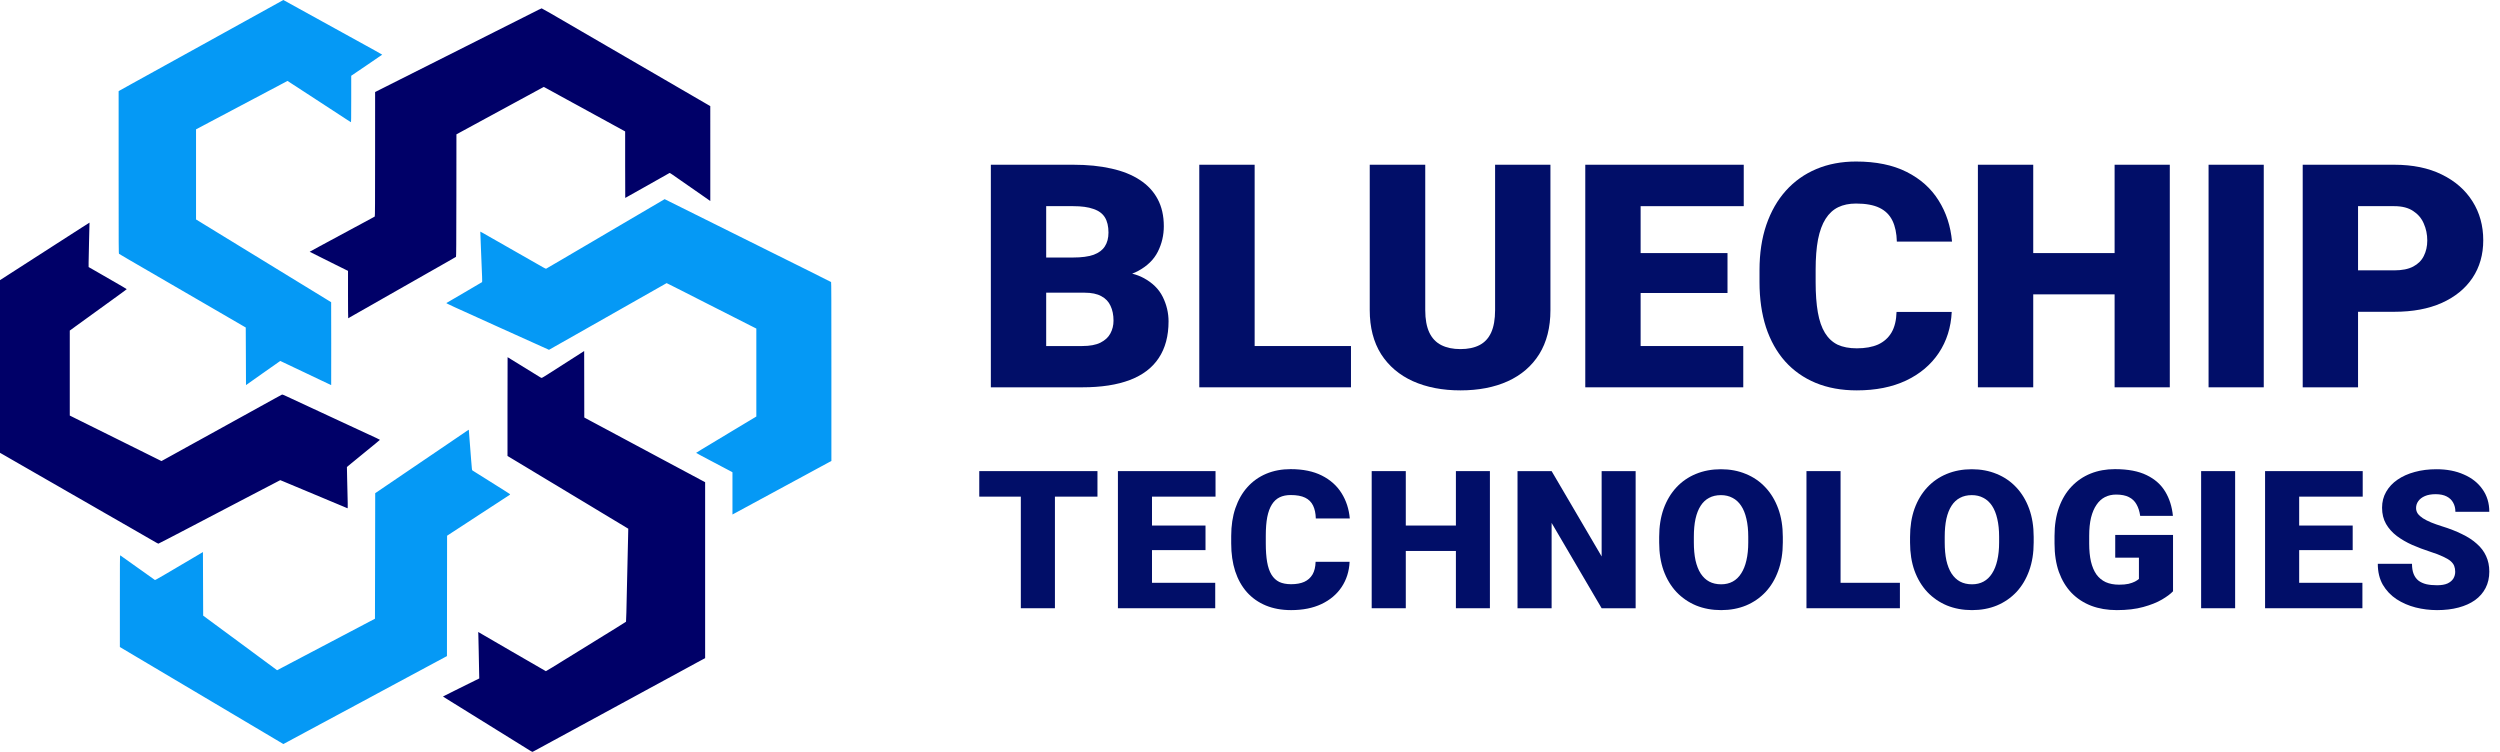 <svg width="133" height="40" viewBox="0 0 133 40" fill="none" xmlns="http://www.w3.org/2000/svg">
<path fill-rule="evenodd" clip-rule="evenodd" d="M28.629 0.53C28.536 0.577 28.368 0.662 28.256 0.719C28.145 0.775 27.968 0.864 27.863 0.917C27.759 0.969 27.058 1.322 26.305 1.701C25.553 2.08 24.846 2.436 24.734 2.492C24.232 2.744 24.058 2.832 23.713 3.006C23.512 3.107 23.141 3.294 22.874 3.428C22.754 3.488 22.049 3.842 21.306 4.216L19.956 4.896L19.955 8.2C19.955 10.828 19.951 11.507 19.938 11.518C19.929 11.525 19.845 11.572 19.752 11.622C19.658 11.672 19.47 11.774 19.333 11.848C19.196 11.922 18.987 12.034 18.868 12.098C18.644 12.219 18.303 12.403 17.919 12.61C17.415 12.882 17.22 12.987 16.999 13.106C16.534 13.356 16.471 13.391 16.475 13.394C16.479 13.398 16.76 13.538 17.212 13.763C17.392 13.853 17.669 13.991 17.827 14.07C17.985 14.149 18.205 14.258 18.315 14.312L18.514 14.41V15.671C18.514 16.364 18.519 16.932 18.525 16.932C18.531 16.932 18.541 16.927 18.548 16.92C18.555 16.913 18.596 16.889 18.639 16.865C18.682 16.841 18.785 16.782 18.868 16.735C18.951 16.687 19.051 16.63 19.091 16.608C19.13 16.585 19.298 16.49 19.464 16.396C19.629 16.301 20.024 16.077 20.341 15.896C21.006 15.518 21.389 15.3 21.817 15.056C21.985 14.961 22.154 14.864 22.194 14.842C22.233 14.82 22.369 14.743 22.495 14.671C22.621 14.599 22.756 14.521 22.796 14.499C22.836 14.477 22.968 14.401 23.091 14.332C23.213 14.262 23.522 14.086 23.778 13.941C24.034 13.796 24.25 13.671 24.259 13.664C24.272 13.654 24.276 12.98 24.279 10.399L24.282 7.147L24.433 7.065C24.584 6.982 24.745 6.895 25.16 6.67C25.366 6.558 25.471 6.501 25.853 6.293C25.933 6.25 26.107 6.156 26.24 6.084C26.373 6.011 26.547 5.917 26.626 5.874C26.705 5.831 26.849 5.753 26.947 5.7C27.044 5.647 27.221 5.551 27.34 5.486C27.592 5.349 27.785 5.244 28.093 5.078C28.215 5.011 28.398 4.912 28.498 4.857C28.599 4.803 28.738 4.728 28.806 4.691L28.93 4.624L29.009 4.666C29.052 4.69 29.149 4.743 29.225 4.784C29.562 4.969 29.712 5.051 29.834 5.118C29.906 5.158 30.041 5.232 30.135 5.283C30.229 5.335 30.37 5.412 30.449 5.455C30.529 5.497 30.67 5.575 30.764 5.626C30.94 5.723 31.075 5.797 31.366 5.956C31.459 6.008 31.604 6.087 31.687 6.132C31.839 6.216 32.003 6.305 32.276 6.454C32.359 6.499 32.503 6.578 32.597 6.63C32.826 6.756 33.006 6.854 33.143 6.929L33.258 6.992L33.258 8.761C33.258 9.734 33.26 10.53 33.263 10.53C33.268 10.53 33.904 10.173 34.227 9.988C34.267 9.966 34.59 9.783 34.947 9.582C35.303 9.381 35.604 9.212 35.615 9.205C35.63 9.196 35.674 9.22 35.792 9.303C35.878 9.363 36.005 9.451 36.073 9.499C36.199 9.586 36.855 10.043 37.458 10.463L37.788 10.694L37.788 8.169L37.787 5.645L37.621 5.549C37.416 5.43 34.606 3.799 33.238 3.003C32.684 2.681 31.67 2.092 30.986 1.695C30.302 1.297 29.538 0.853 29.288 0.708C29.037 0.562 28.825 0.444 28.816 0.444C28.807 0.444 28.723 0.483 28.629 0.53ZM4.353 12.103C3.921 12.382 3.231 12.826 1.892 13.686C1.438 13.978 0.827 14.371 0.534 14.56L0 14.903L0 19.496L0 24.09L0.082 24.136C0.127 24.162 0.223 24.217 0.295 24.258C0.367 24.3 0.573 24.418 0.753 24.522C0.933 24.625 1.136 24.742 1.205 24.782C1.273 24.821 1.403 24.896 1.493 24.947C1.583 24.999 1.712 25.073 1.781 25.113C1.849 25.152 2.008 25.244 2.134 25.316C2.26 25.388 2.455 25.499 2.566 25.564C2.678 25.628 2.946 25.782 3.162 25.906C3.378 26.03 3.581 26.147 3.614 26.167C3.646 26.186 3.746 26.243 3.836 26.294C3.926 26.345 4.056 26.419 4.125 26.459C4.193 26.499 4.352 26.59 4.478 26.662C4.604 26.734 4.734 26.808 4.766 26.827C4.798 26.846 4.972 26.947 5.152 27.05C5.332 27.153 5.536 27.27 5.604 27.31C5.673 27.35 5.832 27.441 5.958 27.513C6.084 27.585 6.213 27.659 6.246 27.678C6.278 27.698 6.408 27.772 6.534 27.844C6.66 27.916 6.825 28.01 6.9 28.053C7.266 28.263 7.541 28.422 7.594 28.453C7.627 28.472 7.786 28.564 7.948 28.657C8.11 28.75 8.28 28.848 8.327 28.875C8.373 28.901 8.417 28.923 8.424 28.923C8.431 28.923 8.638 28.818 8.883 28.69C9.322 28.46 9.41 28.415 9.643 28.294C9.708 28.261 9.829 28.198 9.912 28.154C10.246 27.979 12.717 26.686 12.851 26.617C12.931 26.576 13.425 26.318 13.949 26.044C14.474 25.769 14.905 25.544 14.909 25.544C14.912 25.544 14.977 25.571 15.055 25.603C15.132 25.636 15.239 25.68 15.293 25.703C15.347 25.725 15.627 25.842 15.915 25.963C16.203 26.083 16.56 26.232 16.707 26.294C16.855 26.356 17.073 26.447 17.192 26.497C17.311 26.547 17.44 26.602 17.48 26.618C17.584 26.66 17.974 26.823 18.239 26.935C18.366 26.988 18.477 27.035 18.487 27.04C18.507 27.048 18.505 26.848 18.469 25.513C18.459 25.15 18.453 24.849 18.456 24.844C18.459 24.84 18.552 24.763 18.662 24.673C18.771 24.583 18.953 24.435 19.064 24.344C19.176 24.252 19.379 24.086 19.516 23.974C19.653 23.863 19.865 23.689 19.988 23.589C20.11 23.489 20.211 23.404 20.212 23.399C20.214 23.395 20.131 23.353 20.029 23.305C19.927 23.258 19.74 23.172 19.614 23.113C19.488 23.055 19.256 22.947 19.097 22.873C18.786 22.73 18.752 22.714 18.017 22.372C17.747 22.246 17.47 22.117 17.401 22.086C17.333 22.054 17.121 21.956 16.93 21.867C16.289 21.569 15.753 21.32 15.542 21.222C15.467 21.187 15.319 21.119 15.215 21.07C15.049 20.993 15.022 20.984 14.993 20.997C14.976 21.005 14.79 21.106 14.581 21.221C14.025 21.529 13.585 21.772 13.251 21.956C13.089 22.045 12.918 22.139 12.871 22.166C12.824 22.192 12.653 22.286 12.491 22.375C12.329 22.464 12.159 22.558 12.112 22.585C12.065 22.611 11.832 22.74 11.594 22.871C11.357 23.002 10.971 23.215 10.737 23.344C10.503 23.473 10.223 23.627 10.115 23.686C10.007 23.746 9.886 23.813 9.846 23.835C9.807 23.858 9.698 23.918 9.604 23.969C9.511 24.02 9.402 24.081 9.362 24.103C9.322 24.126 9.243 24.17 9.185 24.201C9.128 24.232 9.024 24.288 8.956 24.327C8.888 24.365 8.777 24.426 8.71 24.463L8.589 24.529L8.324 24.397C8.178 24.324 7.918 24.195 7.745 24.109C7.572 24.023 7.313 23.895 7.169 23.823C7.025 23.752 6.777 23.629 6.619 23.55C6.46 23.471 6.201 23.343 6.043 23.264C5.464 22.977 5.261 22.876 4.805 22.65C4.55 22.523 4.199 22.349 4.026 22.264L3.712 22.107V19.847V17.586L4 17.376C4.159 17.261 4.462 17.041 4.675 16.888C5.077 16.597 6.002 15.927 6.472 15.587C6.621 15.479 6.743 15.387 6.743 15.383C6.743 15.379 6.645 15.319 6.524 15.249C5.834 14.851 5.538 14.681 5.368 14.582C5.264 14.521 5.074 14.412 4.946 14.339L4.714 14.207L4.714 13.966C4.714 13.833 4.726 13.301 4.739 12.784C4.753 12.267 4.763 11.844 4.762 11.843C4.76 11.842 4.577 11.959 4.353 12.103ZM30.887 18.797C30.783 18.865 30.567 19.002 30.409 19.103C29.783 19.503 29.493 19.689 29.179 19.89C28.999 20.005 28.84 20.102 28.826 20.104C28.811 20.107 28.773 20.092 28.741 20.072C28.485 19.911 27.01 19.002 27.004 19.002C27.001 19.002 26.999 20.185 26.999 21.63V24.257L27.133 24.338C27.412 24.505 27.862 24.776 27.988 24.852C28.06 24.896 28.231 24.999 28.367 25.081C28.668 25.262 28.933 25.421 29.179 25.57C29.28 25.631 29.498 25.762 29.664 25.861C29.949 26.033 30.038 26.087 30.364 26.284C30.497 26.364 30.719 26.497 31.353 26.878C31.518 26.977 31.675 27.072 31.7 27.088C31.725 27.104 31.869 27.191 32.021 27.282C32.563 27.607 33.419 28.123 33.424 28.127C33.425 28.128 33.421 28.318 33.415 28.549C33.398 29.171 33.378 30.08 33.355 31.165C33.33 32.418 33.313 33.063 33.304 33.076C33.301 33.082 33.077 33.223 32.806 33.39C32.536 33.557 32.281 33.714 32.24 33.74C32.199 33.766 32.142 33.8 32.115 33.816C32.064 33.847 31.752 34.04 31.575 34.15C31.518 34.186 31.174 34.398 30.813 34.621C30.451 34.844 30.088 35.068 30.007 35.118C29.926 35.169 29.829 35.228 29.791 35.252C29.753 35.275 29.572 35.387 29.389 35.5C29.206 35.614 29.049 35.707 29.041 35.707C29.033 35.707 28.233 35.245 27.263 34.68C26.293 34.115 25.487 33.646 25.47 33.638L25.441 33.622L25.448 33.778C25.451 33.864 25.46 34.24 25.467 34.614C25.474 34.988 25.484 35.474 25.488 35.694L25.497 36.094L25.282 36.199C25.164 36.256 24.944 36.365 24.793 36.441C24.642 36.516 24.365 36.654 24.177 36.747C23.99 36.84 23.776 36.948 23.701 36.986L23.566 37.056L23.715 37.149C23.796 37.2 23.931 37.284 24.014 37.336C24.097 37.388 24.325 37.53 24.522 37.651C24.718 37.773 24.911 37.892 24.951 37.917C24.99 37.941 25.2 38.072 25.418 38.207C25.636 38.342 25.929 38.524 26.07 38.611C26.21 38.698 26.387 38.807 26.462 38.855C26.58 38.929 27.165 39.292 27.386 39.428C27.899 39.745 28.11 39.876 28.199 39.933C28.257 39.97 28.311 40 28.32 40C28.334 40 28.377 39.978 28.701 39.801C28.791 39.752 28.892 39.698 28.924 39.68C28.956 39.663 29.059 39.606 29.153 39.555C29.247 39.504 29.388 39.427 29.467 39.384C29.881 39.16 30.186 38.994 30.561 38.79C30.651 38.741 30.822 38.648 30.94 38.584C31.059 38.519 31.233 38.425 31.327 38.374C31.52 38.268 31.706 38.167 31.962 38.029C32.405 37.788 32.569 37.699 32.728 37.612C32.821 37.56 32.995 37.466 33.114 37.402C33.233 37.338 33.407 37.244 33.5 37.193C33.702 37.082 33.893 36.978 34.135 36.847C34.232 36.794 34.409 36.698 34.528 36.633C34.835 36.466 35.025 36.363 35.287 36.221C35.413 36.152 35.581 36.061 35.661 36.018C35.909 35.883 36.119 35.768 36.525 35.548C36.741 35.431 36.994 35.292 37.088 35.241C37.181 35.19 37.315 35.118 37.386 35.081L37.513 35.014L37.513 30.333L37.513 25.652L37.222 25.498C37.062 25.413 36.795 25.27 36.63 25.181C36.143 24.921 35.736 24.702 35.386 24.516C35.206 24.42 35.032 24.327 34.999 24.309C34.967 24.291 34.793 24.198 34.613 24.102C33.534 23.525 33.174 23.332 33.107 23.296C33.078 23.28 32.905 23.187 32.721 23.089C32.537 22.991 32.249 22.836 32.08 22.746C31.91 22.655 31.63 22.505 31.457 22.413C31.285 22.321 31.13 22.238 31.114 22.228L31.084 22.21L31.081 20.442L31.078 18.675L30.887 18.797Z" fill="#000068"/>
<path fill-rule="evenodd" clip-rule="evenodd" d="M14.5 0.318C13.703 0.759 12.828 1.243 11.941 1.733C11.527 1.962 10.979 2.265 10.724 2.406C10.468 2.547 9.92 2.85 9.506 3.079C9.092 3.308 8.514 3.627 8.223 3.788C7.931 3.949 7.415 4.234 7.077 4.421C6.739 4.608 6.428 4.781 6.386 4.805L6.311 4.85V9.168C6.311 13.264 6.312 13.486 6.334 13.504C6.347 13.515 6.584 13.655 6.861 13.816C7.599 14.244 9.053 15.088 9.46 15.325C9.655 15.438 10.506 15.932 11.352 16.423C12.198 16.914 12.932 17.34 12.982 17.37L13.074 17.423L13.081 18.955L13.087 20.487L13.951 19.876C14.427 19.541 14.837 19.252 14.863 19.235L14.911 19.203L15.047 19.267C15.121 19.302 15.4 19.434 15.666 19.561C15.933 19.688 16.233 19.831 16.334 19.878C16.435 19.926 16.764 20.083 17.066 20.227C17.368 20.37 17.616 20.488 17.619 20.488C17.622 20.488 17.623 19.496 17.621 18.282L17.617 16.077L17.303 15.884C17.13 15.778 16.747 15.543 16.452 15.363C16.157 15.182 15.662 14.879 15.352 14.69C15.043 14.5 14.492 14.163 14.128 13.94C12.793 13.123 11.982 12.627 10.979 12.012L10.429 11.675V9.278V6.881L12.862 5.593L15.296 4.305L15.612 4.511C15.786 4.623 16.043 4.791 16.184 4.883C16.442 5.052 16.896 5.348 17.742 5.899C17.997 6.066 18.305 6.267 18.426 6.346C18.547 6.426 18.655 6.494 18.665 6.498C18.682 6.504 18.685 6.35 18.685 5.268V4.031L19.509 3.472C19.962 3.165 20.333 2.911 20.333 2.908C20.334 2.904 20.153 2.801 19.932 2.679C19.469 2.424 19.297 2.33 18.619 1.955C18.349 1.806 17.978 1.602 17.794 1.5C17.61 1.399 17.334 1.247 17.179 1.161C16.891 1.002 16.486 0.779 15.886 0.448C15.575 0.277 15.259 0.102 15.129 0.03L15.075 0L14.5 0.318ZM35.111 10.741C34.974 10.821 34.747 10.954 34.606 11.037C34.466 11.119 34.183 11.285 33.978 11.406C33.773 11.527 33.549 11.658 33.48 11.698C33.412 11.738 33.188 11.869 32.983 11.99C32.778 12.111 32.484 12.283 32.331 12.373C32.178 12.463 31.928 12.61 31.775 12.7C31.622 12.79 31.329 12.962 31.123 13.083C30.918 13.204 30.709 13.326 30.659 13.355C30.608 13.384 30.229 13.607 29.817 13.85C29.404 14.092 29.059 14.293 29.051 14.296C29.042 14.3 28.976 14.269 28.904 14.228C28.832 14.187 28.67 14.095 28.544 14.023C28.418 13.951 28.182 13.816 28.02 13.724C27.858 13.632 27.623 13.498 27.497 13.426C27.371 13.354 27.135 13.219 26.973 13.127C26.811 13.035 26.578 12.902 26.456 12.832C26.333 12.762 26.145 12.655 26.037 12.594C25.929 12.533 25.776 12.445 25.699 12.4C25.621 12.355 25.555 12.32 25.552 12.322C25.55 12.325 25.565 12.73 25.586 13.222C25.656 14.873 25.66 14.993 25.645 15.009C25.637 15.017 25.212 15.266 24.701 15.564C24.19 15.861 23.761 16.112 23.748 16.121C23.727 16.136 24.033 16.277 26.399 17.344C27.871 18.007 29.104 18.563 29.14 18.58L29.206 18.611L29.513 18.436C29.682 18.34 29.853 18.243 29.893 18.221C29.932 18.198 30.265 18.01 30.633 17.802C31 17.594 31.333 17.405 31.372 17.383C31.412 17.36 32.349 16.829 33.454 16.202L35.464 15.062L35.621 15.139C35.708 15.181 35.985 15.321 36.237 15.449C36.489 15.577 36.901 15.787 37.153 15.915C37.405 16.042 37.664 16.174 37.729 16.208C37.794 16.241 38.044 16.368 38.286 16.49C38.527 16.613 38.901 16.802 39.117 16.912C39.333 17.022 39.673 17.195 39.873 17.296L40.237 17.48L40.237 19.82L40.237 22.159L40.201 22.179C40.181 22.19 39.906 22.356 39.589 22.547C39.272 22.738 38.945 22.934 38.862 22.984C38.779 23.034 38.461 23.226 38.155 23.41C37.849 23.595 37.472 23.822 37.317 23.915C37.162 24.008 37.034 24.088 37.032 24.093C37.031 24.098 37.446 24.321 37.956 24.588C38.465 24.855 38.901 25.085 38.924 25.099L38.967 25.125V26.248V27.372L39.009 27.349C39.033 27.336 39.335 27.173 39.68 26.986C40.026 26.799 40.38 26.607 40.466 26.56C40.552 26.513 40.832 26.362 41.088 26.224C41.343 26.086 41.623 25.934 41.71 25.887C41.796 25.84 42.076 25.689 42.332 25.55C42.587 25.413 42.861 25.264 42.941 25.221C43.02 25.177 43.342 25.003 43.657 24.832L44.23 24.523V19.77C44.23 15.982 44.227 15.014 44.214 15.004C44.199 14.992 43.797 14.79 42.954 14.372C42.774 14.283 42.52 14.157 42.391 14.092C42.261 14.028 42.031 13.914 41.88 13.838C41.729 13.763 41.492 13.645 41.353 13.576C41.214 13.507 40.987 13.395 40.849 13.326C40.71 13.257 40.476 13.14 40.328 13.066C40.181 12.993 39.138 12.474 38.011 11.914C36.884 11.353 35.826 10.827 35.66 10.745L35.359 10.595L35.111 10.741ZM24.799 22.951C24.731 22.998 24.322 23.277 23.89 23.57C23.458 23.863 22.398 24.583 21.533 25.17L19.961 26.238L19.955 29.577L19.948 32.916L18.207 33.832C17.249 34.336 16.078 34.952 15.604 35.202L14.742 35.656L14.55 35.514C14.444 35.435 14.31 35.336 14.252 35.294C14.113 35.19 13.89 35.026 13.486 34.728C12.998 34.368 12.787 34.213 12.655 34.114C12.59 34.066 12.437 33.953 12.315 33.863C12.192 33.773 11.803 33.487 11.45 33.226L10.809 32.752L10.802 31.061L10.796 29.369L10.468 29.564C8.842 30.527 8.259 30.867 8.245 30.858C8.236 30.853 7.82 30.557 7.319 30.2C6.819 29.842 6.402 29.546 6.393 29.541C6.38 29.533 6.377 30.024 6.377 31.976V34.421L6.557 34.528C6.656 34.587 6.899 34.732 7.097 34.849C7.295 34.966 7.651 35.178 7.889 35.319C8.52 35.694 9.395 36.213 9.8 36.453C9.995 36.569 10.348 36.778 10.586 36.919C11.208 37.289 12.089 37.811 12.495 38.052C12.97 38.334 13.443 38.615 14.076 38.99C14.367 39.164 14.711 39.368 14.841 39.444L15.075 39.583L15.122 39.558C15.148 39.544 15.381 39.419 15.64 39.279C15.899 39.14 16.498 38.818 16.969 38.564C17.441 38.311 18.01 38.005 18.233 37.885C18.456 37.765 18.945 37.502 19.32 37.301C19.694 37.099 20.183 36.836 20.406 36.716C20.63 36.596 21.198 36.29 21.67 36.036C22.142 35.783 22.763 35.449 23.051 35.294C23.339 35.139 23.621 34.988 23.677 34.958L23.778 34.904L23.781 31.702L23.785 28.5L24.02 28.346C24.15 28.261 24.518 28.021 24.839 27.812C25.159 27.603 25.501 27.38 25.598 27.316C25.695 27.252 26.072 27.006 26.436 26.77C26.8 26.534 27.11 26.33 27.126 26.319C27.155 26.297 27.151 26.294 26.825 26.09C26.643 25.975 26.439 25.847 26.37 25.804C25.367 25.172 25.151 25.036 25.131 25.026C25.109 25.014 25.103 24.957 25.063 24.45C25.04 24.14 25.003 23.67 24.982 23.405C24.961 23.141 24.943 22.911 24.943 22.894C24.943 22.877 24.939 22.864 24.933 22.864C24.928 22.864 24.868 22.903 24.799 22.951Z" fill="#0599F5"/>
<path fill-rule="evenodd" clip-rule="evenodd" d="M60.231 14.559C60.337 14.518 60.437 14.473 60.531 14.424C61.029 14.158 61.384 13.814 61.596 13.391C61.809 12.968 61.915 12.515 61.915 12.033C61.915 11.48 61.806 11 61.588 10.593C61.37 10.181 61.051 9.84 60.632 9.569C60.218 9.298 59.715 9.097 59.122 8.967C58.529 8.831 57.855 8.764 57.1 8.764H52.713V20.605H57.578C58.585 20.605 59.429 20.475 60.111 20.215C60.794 19.954 61.306 19.564 61.647 19.044C61.993 18.523 62.167 17.875 62.167 17.1C62.167 16.644 62.063 16.208 61.856 15.79C61.649 15.373 61.306 15.037 60.825 14.782C60.65 14.688 60.452 14.614 60.231 14.559ZM55.657 15.571V18.409H57.578C57.981 18.409 58.303 18.349 58.543 18.23C58.789 18.105 58.965 17.943 59.071 17.742C59.183 17.536 59.239 17.308 59.239 17.059C59.239 16.755 59.186 16.492 59.08 16.27C58.979 16.048 58.817 15.877 58.593 15.758C58.37 15.633 58.07 15.571 57.696 15.571H55.657ZM57.083 13.7C57.542 13.7 57.908 13.651 58.182 13.554C58.456 13.451 58.655 13.302 58.778 13.107C58.906 12.911 58.971 12.667 58.971 12.374C58.971 12.038 58.906 11.767 58.778 11.561C58.649 11.355 58.445 11.206 58.165 11.114C57.891 11.016 57.536 10.968 57.1 10.968H55.657V13.7H57.083Z" fill="#010E68"/>
<path d="M71.872 20.605V18.409H66.747V8.764H63.802V20.605H71.872Z" fill="#010E68"/>
<path d="M82.483 8.764H79.539V16.498C79.539 16.986 79.469 17.384 79.329 17.693C79.189 17.997 78.983 18.219 78.709 18.36C78.434 18.501 78.096 18.572 77.694 18.572C77.296 18.572 76.958 18.501 76.678 18.36C76.399 18.219 76.186 17.997 76.041 17.693C75.896 17.384 75.823 16.986 75.823 16.498V8.764H72.87V16.498C72.87 17.42 73.072 18.2 73.474 18.84C73.882 19.474 74.447 19.954 75.169 20.28C75.896 20.605 76.737 20.768 77.694 20.768C78.661 20.768 79.503 20.605 80.218 20.28C80.934 19.954 81.491 19.474 81.888 18.84C82.285 18.2 82.483 17.42 82.483 16.498V8.764Z" fill="#010E68"/>
<path d="M92.742 20.605V18.409H87.281V15.587H91.903V13.464H87.281V10.968H92.767V8.764H84.337V20.605H92.742Z" fill="#010E68"/>
<path d="M103.832 16.596H100.896C100.884 17.04 100.795 17.406 100.627 17.693C100.459 17.975 100.222 18.187 99.914 18.328C99.607 18.463 99.229 18.531 98.782 18.531C98.379 18.531 98.038 18.466 97.758 18.336C97.484 18.2 97.261 17.992 97.087 17.71C96.914 17.428 96.788 17.064 96.71 16.62C96.632 16.175 96.592 15.639 96.592 15.01V14.351C96.592 13.722 96.634 13.185 96.718 12.741C96.808 12.29 96.942 11.925 97.121 11.643C97.3 11.361 97.523 11.155 97.792 11.024C98.06 10.894 98.376 10.829 98.74 10.829C99.26 10.829 99.677 10.905 99.99 11.057C100.303 11.209 100.532 11.437 100.678 11.74C100.823 12.038 100.901 12.41 100.912 12.854H103.848C103.776 12.036 103.538 11.306 103.135 10.667C102.733 10.021 102.165 9.514 101.432 9.146C100.7 8.777 99.802 8.593 98.74 8.593C97.968 8.593 97.266 8.726 96.634 8.991C96.002 9.257 95.46 9.642 95.007 10.146C94.56 10.645 94.213 11.252 93.967 11.968C93.726 12.678 93.606 13.478 93.606 14.367V15.01C93.606 15.899 93.721 16.698 93.95 17.409C94.185 18.119 94.523 18.724 94.965 19.222C95.412 19.721 95.955 20.103 96.592 20.369C97.236 20.635 97.965 20.768 98.782 20.768C99.788 20.768 100.661 20.594 101.399 20.247C102.143 19.895 102.724 19.404 103.144 18.775C103.563 18.146 103.792 17.42 103.832 16.596Z" fill="#010E68"/>
<path d="M112.497 15.66H108.168V20.605H105.224V8.764H108.168V13.464H112.497V8.764H115.433V20.605H112.497V15.66Z" fill="#010E68"/>
<path d="M120.432 20.605V8.764H117.496V20.605H120.432Z" fill="#010E68"/>
<path fill-rule="evenodd" clip-rule="evenodd" d="M125.448 16.587H127.378C128.356 16.587 129.198 16.43 129.902 16.116C130.613 15.796 131.158 15.351 131.538 14.782C131.918 14.213 132.109 13.546 132.109 12.781C132.109 12.006 131.918 11.317 131.538 10.715C131.158 10.108 130.613 9.631 129.902 9.284C129.198 8.937 128.356 8.764 127.378 8.764H122.504V20.605H125.448V16.587ZM125.448 14.383V10.968H127.378C127.791 10.968 128.127 11.054 128.384 11.228C128.641 11.396 128.829 11.618 128.946 11.895C129.069 12.171 129.131 12.472 129.131 12.797C129.131 13.101 129.069 13.375 128.946 13.619C128.829 13.857 128.641 14.044 128.384 14.18C128.127 14.316 127.791 14.383 127.378 14.383H125.448Z" fill="#010E68"/>
<path d="M56.122 32.358V26.421H58.385V25.063H52.097V26.421H54.308V32.358H56.122Z" fill="#010E68"/>
<path d="M64.65 32.358V31.005H61.286V29.266H64.133V27.959H61.286V26.421H64.666V25.063H59.473V32.358H64.65Z" fill="#010E68"/>
<path d="M71.799 29.888H69.99C69.983 30.162 69.928 30.387 69.825 30.564C69.722 30.738 69.575 30.868 69.386 30.955C69.196 31.038 68.964 31.08 68.688 31.08C68.44 31.08 68.23 31.04 68.058 30.96C67.889 30.876 67.751 30.748 67.644 30.574C67.537 30.4 67.46 30.177 67.412 29.903C67.364 29.629 67.34 29.298 67.34 28.911V28.505C67.34 28.117 67.365 27.787 67.417 27.513C67.472 27.236 67.555 27.01 67.665 26.837C67.775 26.663 67.913 26.536 68.078 26.456C68.244 26.376 68.438 26.336 68.662 26.336C68.983 26.336 69.239 26.382 69.432 26.476C69.625 26.569 69.766 26.71 69.856 26.897C69.945 27.08 69.994 27.309 70.001 27.583H71.809C71.764 27.079 71.618 26.63 71.37 26.235C71.122 25.838 70.772 25.526 70.321 25.299C69.87 25.072 69.317 24.958 68.662 24.958C68.187 24.958 67.755 25.04 67.365 25.203C66.976 25.367 66.642 25.604 66.363 25.915C66.087 26.222 65.874 26.596 65.722 27.037C65.574 27.474 65.5 27.967 65.5 28.515V28.911C65.5 29.458 65.571 29.951 65.712 30.389C65.856 30.826 66.065 31.198 66.337 31.506C66.613 31.813 66.947 32.048 67.34 32.212C67.736 32.376 68.185 32.458 68.688 32.458C69.308 32.458 69.846 32.351 70.3 32.137C70.758 31.92 71.117 31.618 71.375 31.23C71.633 30.843 71.775 30.395 71.799 29.888Z" fill="#010E68"/>
<path d="M77.454 29.311H74.788V32.358H72.974V25.063H74.788V27.959H77.454V25.063H79.263V32.358H77.454V29.311Z" fill="#010E68"/>
<path d="M87.016 32.358V25.063H85.207V29.602L82.546 25.063H80.732V32.358H82.546V27.819L85.207 32.358H87.016Z" fill="#010E68"/>
<path fill-rule="evenodd" clip-rule="evenodd" d="M94.846 28.861V28.565C94.846 28.007 94.765 27.506 94.603 27.062C94.441 26.618 94.214 26.241 93.921 25.93C93.629 25.616 93.281 25.377 92.877 25.213C92.478 25.047 92.037 24.963 91.555 24.963C91.069 24.963 90.625 25.047 90.222 25.213C89.822 25.377 89.476 25.616 89.183 25.93C88.894 26.241 88.668 26.618 88.506 27.062C88.348 27.506 88.268 28.007 88.268 28.565V28.861C88.268 29.418 88.348 29.919 88.506 30.363C88.668 30.804 88.895 31.182 89.188 31.496C89.484 31.806 89.832 32.045 90.232 32.212C90.635 32.376 91.079 32.458 91.565 32.458C92.047 32.458 92.488 32.376 92.888 32.212C93.287 32.045 93.634 31.806 93.926 31.496C94.219 31.182 94.445 30.804 94.603 30.363C94.765 29.919 94.846 29.418 94.846 28.861ZM93.007 28.555V28.861C93.007 29.218 92.974 29.535 92.909 29.812C92.847 30.086 92.754 30.319 92.629 30.509C92.509 30.699 92.359 30.843 92.18 30.94C92.001 31.037 91.796 31.085 91.565 31.085C91.324 31.085 91.112 31.037 90.93 30.94C90.75 30.843 90.599 30.699 90.475 30.509C90.354 30.319 90.263 30.086 90.201 29.812C90.142 29.535 90.113 29.218 90.113 28.861V28.555C90.113 28.194 90.142 27.877 90.201 27.603C90.263 27.326 90.354 27.094 90.475 26.907C90.595 26.72 90.745 26.579 90.924 26.486C91.103 26.389 91.314 26.341 91.555 26.341C91.785 26.341 91.99 26.389 92.17 26.486C92.352 26.579 92.505 26.72 92.629 26.907C92.754 27.094 92.847 27.326 92.909 27.603C92.974 27.877 93.007 28.194 93.007 28.555Z" fill="#010E68"/>
<path d="M101.075 32.358V31.005H97.918V25.063H96.104V32.358H101.075Z" fill="#010E68"/>
<path fill-rule="evenodd" clip-rule="evenodd" d="M108.192 28.861V28.565C108.192 28.007 108.112 27.506 107.95 27.062C107.788 26.618 107.56 26.241 107.268 25.93C106.975 25.616 106.627 25.377 106.224 25.213C105.824 25.047 105.383 24.963 104.901 24.963C104.415 24.963 103.971 25.047 103.568 25.213C103.168 25.377 102.822 25.616 102.529 25.93C102.24 26.241 102.014 26.618 101.852 27.062C101.694 27.506 101.615 28.007 101.615 28.565V28.861C101.615 29.418 101.694 29.919 101.852 30.363C102.014 30.804 102.242 31.182 102.534 31.496C102.831 31.806 103.179 32.045 103.578 32.212C103.981 32.376 104.426 32.458 104.911 32.458C105.394 32.458 105.835 32.376 106.234 32.212C106.634 32.045 106.98 31.806 107.273 31.496C107.566 31.182 107.791 30.804 107.95 30.363C108.112 29.919 108.192 29.418 108.192 28.861ZM106.353 28.555V28.861C106.353 29.218 106.32 29.535 106.255 29.812C106.193 30.086 106.1 30.319 105.976 30.509C105.855 30.699 105.705 30.843 105.526 30.94C105.347 31.037 105.142 31.085 104.911 31.085C104.67 31.085 104.458 31.037 104.276 30.94C104.097 30.843 103.945 30.699 103.821 30.509C103.7 30.319 103.609 30.086 103.547 29.812C103.489 29.535 103.459 29.218 103.459 28.861V28.555C103.459 28.194 103.489 27.877 103.547 27.603C103.609 27.326 103.7 27.094 103.821 26.907C103.942 26.72 104.091 26.579 104.271 26.486C104.45 26.389 104.66 26.341 104.901 26.341C105.132 26.341 105.337 26.389 105.516 26.486C105.698 26.579 105.852 26.72 105.976 26.907C106.1 27.094 106.193 27.326 106.255 27.603C106.32 27.877 106.353 28.194 106.353 28.555Z" fill="#010E68"/>
<path d="M115.605 31.456V28.46H112.53V29.667H113.791V30.799C113.743 30.843 113.672 30.89 113.579 30.94C113.489 30.986 113.376 31.026 113.238 31.06C113.1 31.09 112.935 31.105 112.742 31.105C112.466 31.105 112.227 31.06 112.024 30.97C111.824 30.876 111.659 30.739 111.528 30.559C111.4 30.375 111.304 30.146 111.238 29.873C111.176 29.599 111.145 29.28 111.145 28.916V28.5C111.145 28.133 111.178 27.812 111.243 27.538C111.312 27.264 111.409 27.037 111.533 26.857C111.657 26.673 111.807 26.536 111.982 26.446C112.161 26.356 112.36 26.311 112.577 26.311C112.856 26.311 113.083 26.356 113.259 26.446C113.434 26.533 113.569 26.661 113.662 26.832C113.758 26.999 113.824 27.202 113.858 27.443H115.599C115.551 26.955 115.415 26.526 115.191 26.155C114.967 25.781 114.638 25.489 114.204 25.279C113.77 25.065 113.207 24.958 112.515 24.958C112.046 24.958 111.615 25.036 111.223 25.193C110.833 25.35 110.494 25.581 110.205 25.885C109.919 26.185 109.697 26.556 109.538 26.997C109.38 27.438 109.301 27.942 109.301 28.51V28.916C109.301 29.483 109.378 29.988 109.533 30.429C109.692 30.866 109.915 31.237 110.205 31.541C110.498 31.841 110.847 32.07 111.254 32.227C111.66 32.381 112.113 32.458 112.613 32.458C113.154 32.458 113.624 32.403 114.023 32.292C114.423 32.182 114.754 32.05 115.015 31.896C115.281 31.74 115.477 31.593 115.605 31.456Z" fill="#010E68"/>
<path d="M118.909 32.358V25.063H117.1V32.358H118.909Z" fill="#010E68"/>
<path d="M125.68 32.358V31.005H122.316V29.266H125.163V27.959H122.316V26.421H125.696V25.063H120.502V32.358H125.68Z" fill="#010E68"/>
<path d="M130.565 30.113C130.6 30.203 130.617 30.305 130.617 30.419C130.617 30.549 130.584 30.669 130.519 30.779C130.453 30.886 130.35 30.973 130.209 31.04C130.068 31.103 129.882 31.135 129.651 31.135C129.437 31.135 129.248 31.117 129.082 31.08C128.917 31.04 128.777 30.976 128.664 30.89C128.55 30.799 128.464 30.681 128.405 30.534C128.347 30.387 128.318 30.207 128.318 29.993H126.499C126.499 30.424 126.588 30.796 126.767 31.11C126.95 31.421 127.193 31.676 127.496 31.877C127.799 32.074 128.137 32.221 128.509 32.317C128.884 32.411 129.265 32.458 129.651 32.458C130.071 32.458 130.452 32.413 130.793 32.322C131.134 32.232 131.426 32.1 131.671 31.927C131.916 31.75 132.103 31.534 132.234 31.28C132.365 31.026 132.431 30.736 132.431 30.409C132.431 30.101 132.374 29.826 132.26 29.582C132.15 29.338 131.986 29.121 131.769 28.931C131.556 28.737 131.292 28.565 130.979 28.415C130.669 28.261 130.314 28.122 129.914 27.999C129.701 27.932 129.508 27.864 129.336 27.794C129.167 27.723 129.022 27.65 128.901 27.573C128.784 27.496 128.693 27.414 128.628 27.328C128.566 27.237 128.535 27.137 128.535 27.027C128.535 26.893 128.574 26.771 128.653 26.661C128.733 26.548 128.85 26.458 129.005 26.391C129.16 26.324 129.351 26.291 129.578 26.291C129.813 26.291 130.007 26.331 130.162 26.411C130.317 26.491 130.433 26.601 130.508 26.741C130.588 26.882 130.627 27.044 130.627 27.227H132.431C132.431 26.767 132.31 26.367 132.069 26.03C131.831 25.689 131.501 25.427 131.077 25.244C130.657 25.056 130.171 24.963 129.62 24.963C129.203 24.963 128.819 25.011 128.467 25.108C128.116 25.202 127.809 25.339 127.548 25.519C127.289 25.696 127.088 25.912 126.943 26.165C126.798 26.416 126.726 26.698 126.726 27.012C126.726 27.339 126.797 27.627 126.938 27.874C127.079 28.117 127.27 28.331 127.511 28.515C127.753 28.695 128.026 28.854 128.333 28.991C128.64 29.124 128.958 29.245 129.289 29.352C129.571 29.442 129.799 29.529 129.971 29.612C130.147 29.692 130.281 29.772 130.374 29.852C130.467 29.933 130.531 30.02 130.565 30.113Z" fill="#010E68"/>
</svg>
